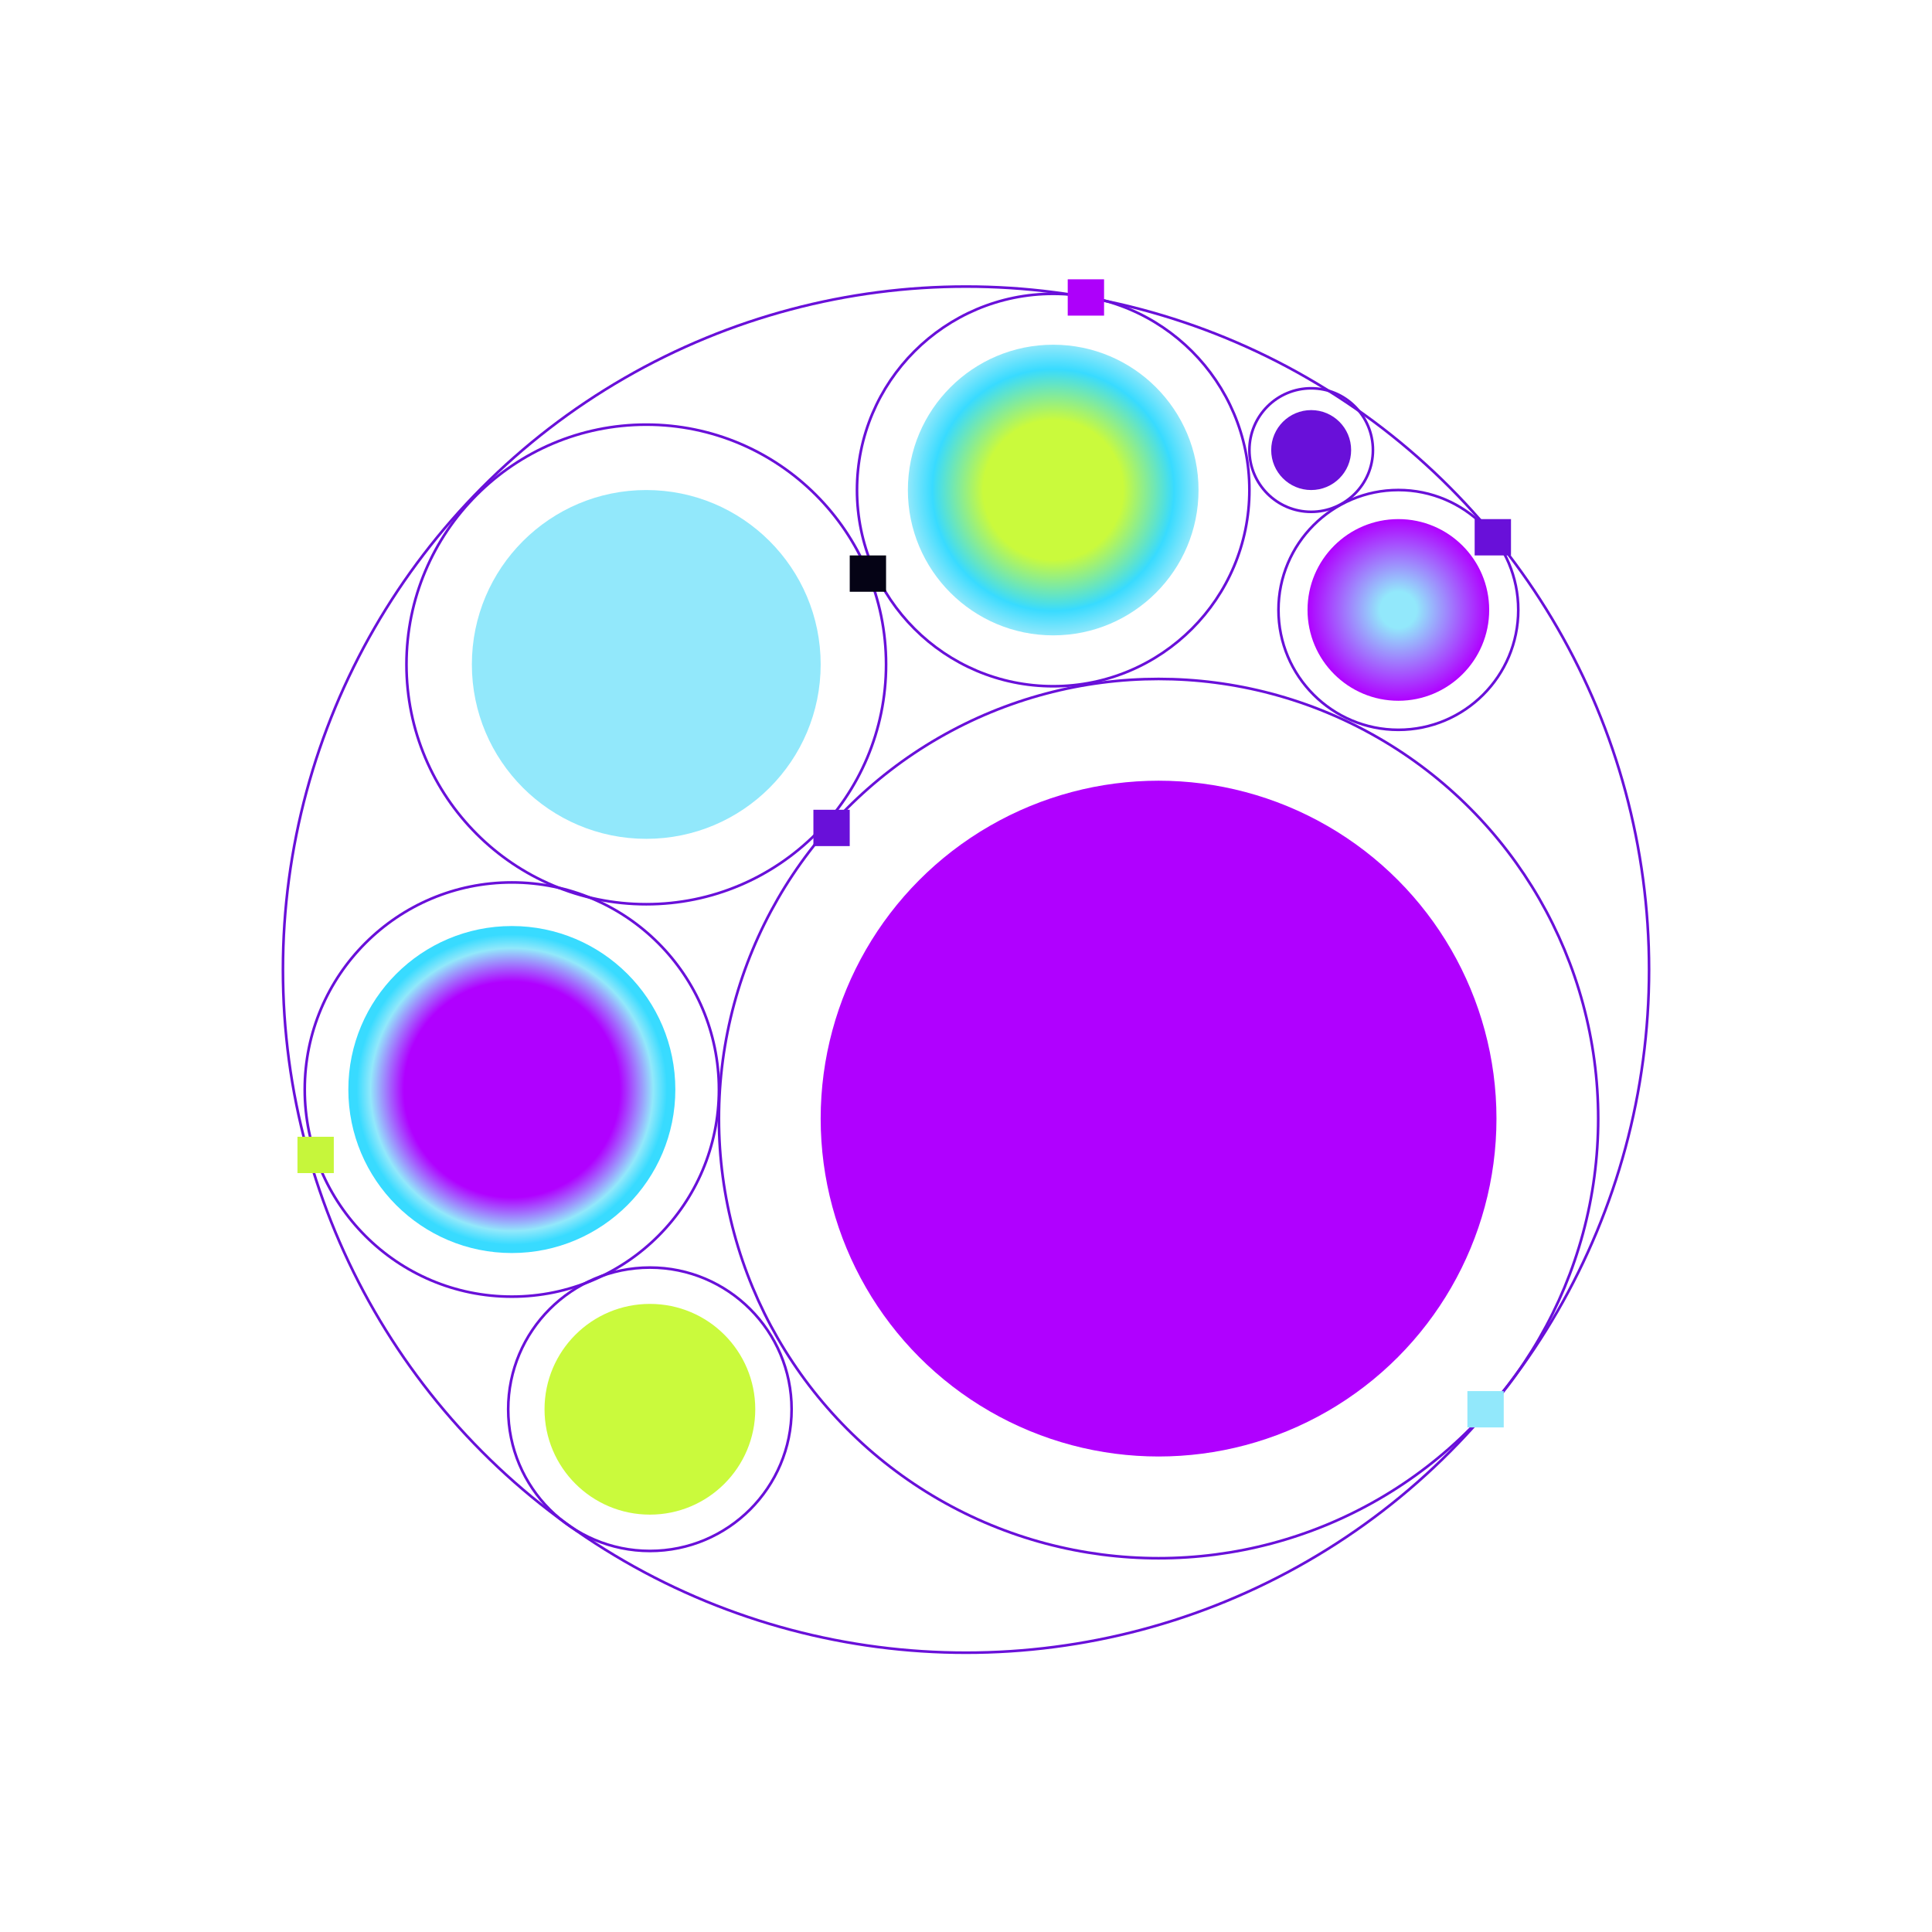 <svg width="550" height="550" viewBox="0 0 550 550" fill="none" xmlns="http://www.w3.org/2000/svg">
<rect width="550" height="550" fill="white"/>
<circle cx="275" cy="276.034" r="194.454" stroke="#6910D9" stroke-width="0.75"/>
<circle cx="329.82" cy="318.442" r="125.154" stroke="#6910D9" stroke-width="0.75"/>
<g filter="url(#filter0_f_587_27)">
<circle cx="329.82" cy="318.442" r="96.193" fill="#B000FF"/>
</g>
<circle cx="299.824" cy="139.503" r="55.854" stroke="#6910D9" stroke-width="0.75"/>
<g filter="url(#filter1_f_587_27)">
<circle cx="299.824" cy="139.503" r="41.373" fill="url(#paint0_radial_587_27)"/>
</g>
<circle cx="145.709" cy="310.167" r="58.957" stroke="#6910D9" stroke-width="0.75"/>
<g filter="url(#filter2_f_587_27)">
<circle cx="145.709" cy="310.167" r="46.545" fill="url(#paint1_radial_587_27)"/>
</g>
<circle cx="183.979" cy="189.15" r="68.266" stroke="#6910D9" stroke-width="0.75"/>
<g filter="url(#filter3_f_587_27)">
<circle cx="183.979" cy="189.15" r="49.648" fill="#92E8FB"/>
</g>
<circle cx="185.013" cy="401.188" r="40.339" stroke="#6910D9" stroke-width="0.75"/>
<g filter="url(#filter4_f_587_27)">
<circle cx="185.013" cy="401.188" r="29.996" fill="#CAFA3C"/>
</g>
<circle cx="398.085" cy="173.635" r="34.133" stroke="#6910D9" stroke-width="0.75"/>
<g filter="url(#filter5_f_587_27)">
<circle cx="398.085" cy="173.635" r="25.858" fill="url(#paint2_radial_587_27)"/>
</g>
<circle cx="373.262" cy="128.125" r="17.584" stroke="#6910D9" stroke-width="0.75"/>
<g filter="url(#filter6_f_587_27)">
<circle cx="373.262" cy="128.125" r="11.378" fill="#6910D9"/>
</g>
<rect x="84.683" y="323.614" width="10.343" height="10.343" fill="#C6F63B"/>
<rect x="231.558" y="230.524" width="10.343" height="10.343" fill="#6910D9"/>
<rect x="241.901" y="158.121" width="10.343" height="10.343" fill="#050315"/>
<rect x="419.806" y="147.777" width="10.343" height="10.343" fill="#6910D9"/>
<rect x="303.961" y="79.511" width="10.343" height="10.343" fill="#AD00FA"/>
<rect x="417.738" y="396.017" width="10.343" height="10.343" fill="#92E8FB"/>
<defs>
<filter id="filter0_f_587_27" x="183.627" y="172.249" width="292.386" height="292.386" filterUnits="userSpaceOnUse" color-interpolation-filters="sRGB">
<feFlood flood-opacity="0" result="BackgroundImageFix"/>
<feBlend mode="normal" in="SourceGraphic" in2="BackgroundImageFix" result="shape"/>
<feGaussianBlur stdDeviation="25" result="effect1_foregroundBlur_587_27"/>
</filter>
<filter id="filter1_f_587_27" x="238.451" y="78.129" width="122.747" height="122.747" filterUnits="userSpaceOnUse" color-interpolation-filters="sRGB">
<feFlood flood-opacity="0" result="BackgroundImageFix"/>
<feBlend mode="normal" in="SourceGraphic" in2="BackgroundImageFix" result="shape"/>
<feGaussianBlur stdDeviation="10" result="effect1_foregroundBlur_587_27"/>
</filter>
<filter id="filter2_f_587_27" x="79.164" y="243.622" width="133.09" height="133.09" filterUnits="userSpaceOnUse" color-interpolation-filters="sRGB">
<feFlood flood-opacity="0" result="BackgroundImageFix"/>
<feBlend mode="normal" in="SourceGraphic" in2="BackgroundImageFix" result="shape"/>
<feGaussianBlur stdDeviation="10" result="effect1_foregroundBlur_587_27"/>
</filter>
<filter id="filter3_f_587_27" x="114.331" y="119.503" width="139.296" height="139.296" filterUnits="userSpaceOnUse" color-interpolation-filters="sRGB">
<feFlood flood-opacity="0" result="BackgroundImageFix"/>
<feBlend mode="normal" in="SourceGraphic" in2="BackgroundImageFix" result="shape"/>
<feGaussianBlur stdDeviation="10" result="effect1_foregroundBlur_587_27"/>
</filter>
<filter id="filter4_f_587_27" x="135.018" y="351.193" width="99.991" height="99.991" filterUnits="userSpaceOnUse" color-interpolation-filters="sRGB">
<feFlood flood-opacity="0" result="BackgroundImageFix"/>
<feBlend mode="normal" in="SourceGraphic" in2="BackgroundImageFix" result="shape"/>
<feGaussianBlur stdDeviation="10" result="effect1_foregroundBlur_587_27"/>
</filter>
<filter id="filter5_f_587_27" x="352.227" y="127.777" width="91.717" height="91.717" filterUnits="userSpaceOnUse" color-interpolation-filters="sRGB">
<feFlood flood-opacity="0" result="BackgroundImageFix"/>
<feBlend mode="normal" in="SourceGraphic" in2="BackgroundImageFix" result="shape"/>
<feGaussianBlur stdDeviation="10" result="effect1_foregroundBlur_587_27"/>
</filter>
<filter id="filter6_f_587_27" x="351.884" y="106.747" width="42.755" height="42.755" filterUnits="userSpaceOnUse" color-interpolation-filters="sRGB">
<feFlood flood-opacity="0" result="BackgroundImageFix"/>
<feBlend mode="normal" in="SourceGraphic" in2="BackgroundImageFix" result="shape"/>
<feGaussianBlur stdDeviation="5" result="effect1_foregroundBlur_587_27"/>
</filter>
<radialGradient id="paint0_radial_587_27" cx="0" cy="0" r="1" gradientUnits="userSpaceOnUse" gradientTransform="translate(299.824 139.503) rotate(90) scale(41.373)">
<stop offset="0.48" stop-color="#CAFA3C"/>
<stop offset="0.83" stop-color="#38DBFF"/>
<stop offset="1" stop-color="#92E8FB"/>
</radialGradient>
<radialGradient id="paint1_radial_587_27" cx="0" cy="0" r="1" gradientUnits="userSpaceOnUse" gradientTransform="translate(145.709 310.167) rotate(90) scale(46.545)">
<stop offset="0.66" stop-color="#B000FF"/>
<stop offset="0.865" stop-color="#92E8FB"/>
<stop offset="0.95" stop-color="#38DBFF"/>
</radialGradient>
<radialGradient id="paint2_radial_587_27" cx="0" cy="0" r="1" gradientUnits="userSpaceOnUse" gradientTransform="translate(398.085 173.635) rotate(90) scale(25.858)">
<stop offset="0.2" stop-color="#92E8FB"/>
<stop offset="1" stop-color="#B000FF"/>
</radialGradient>
</defs>
</svg>
